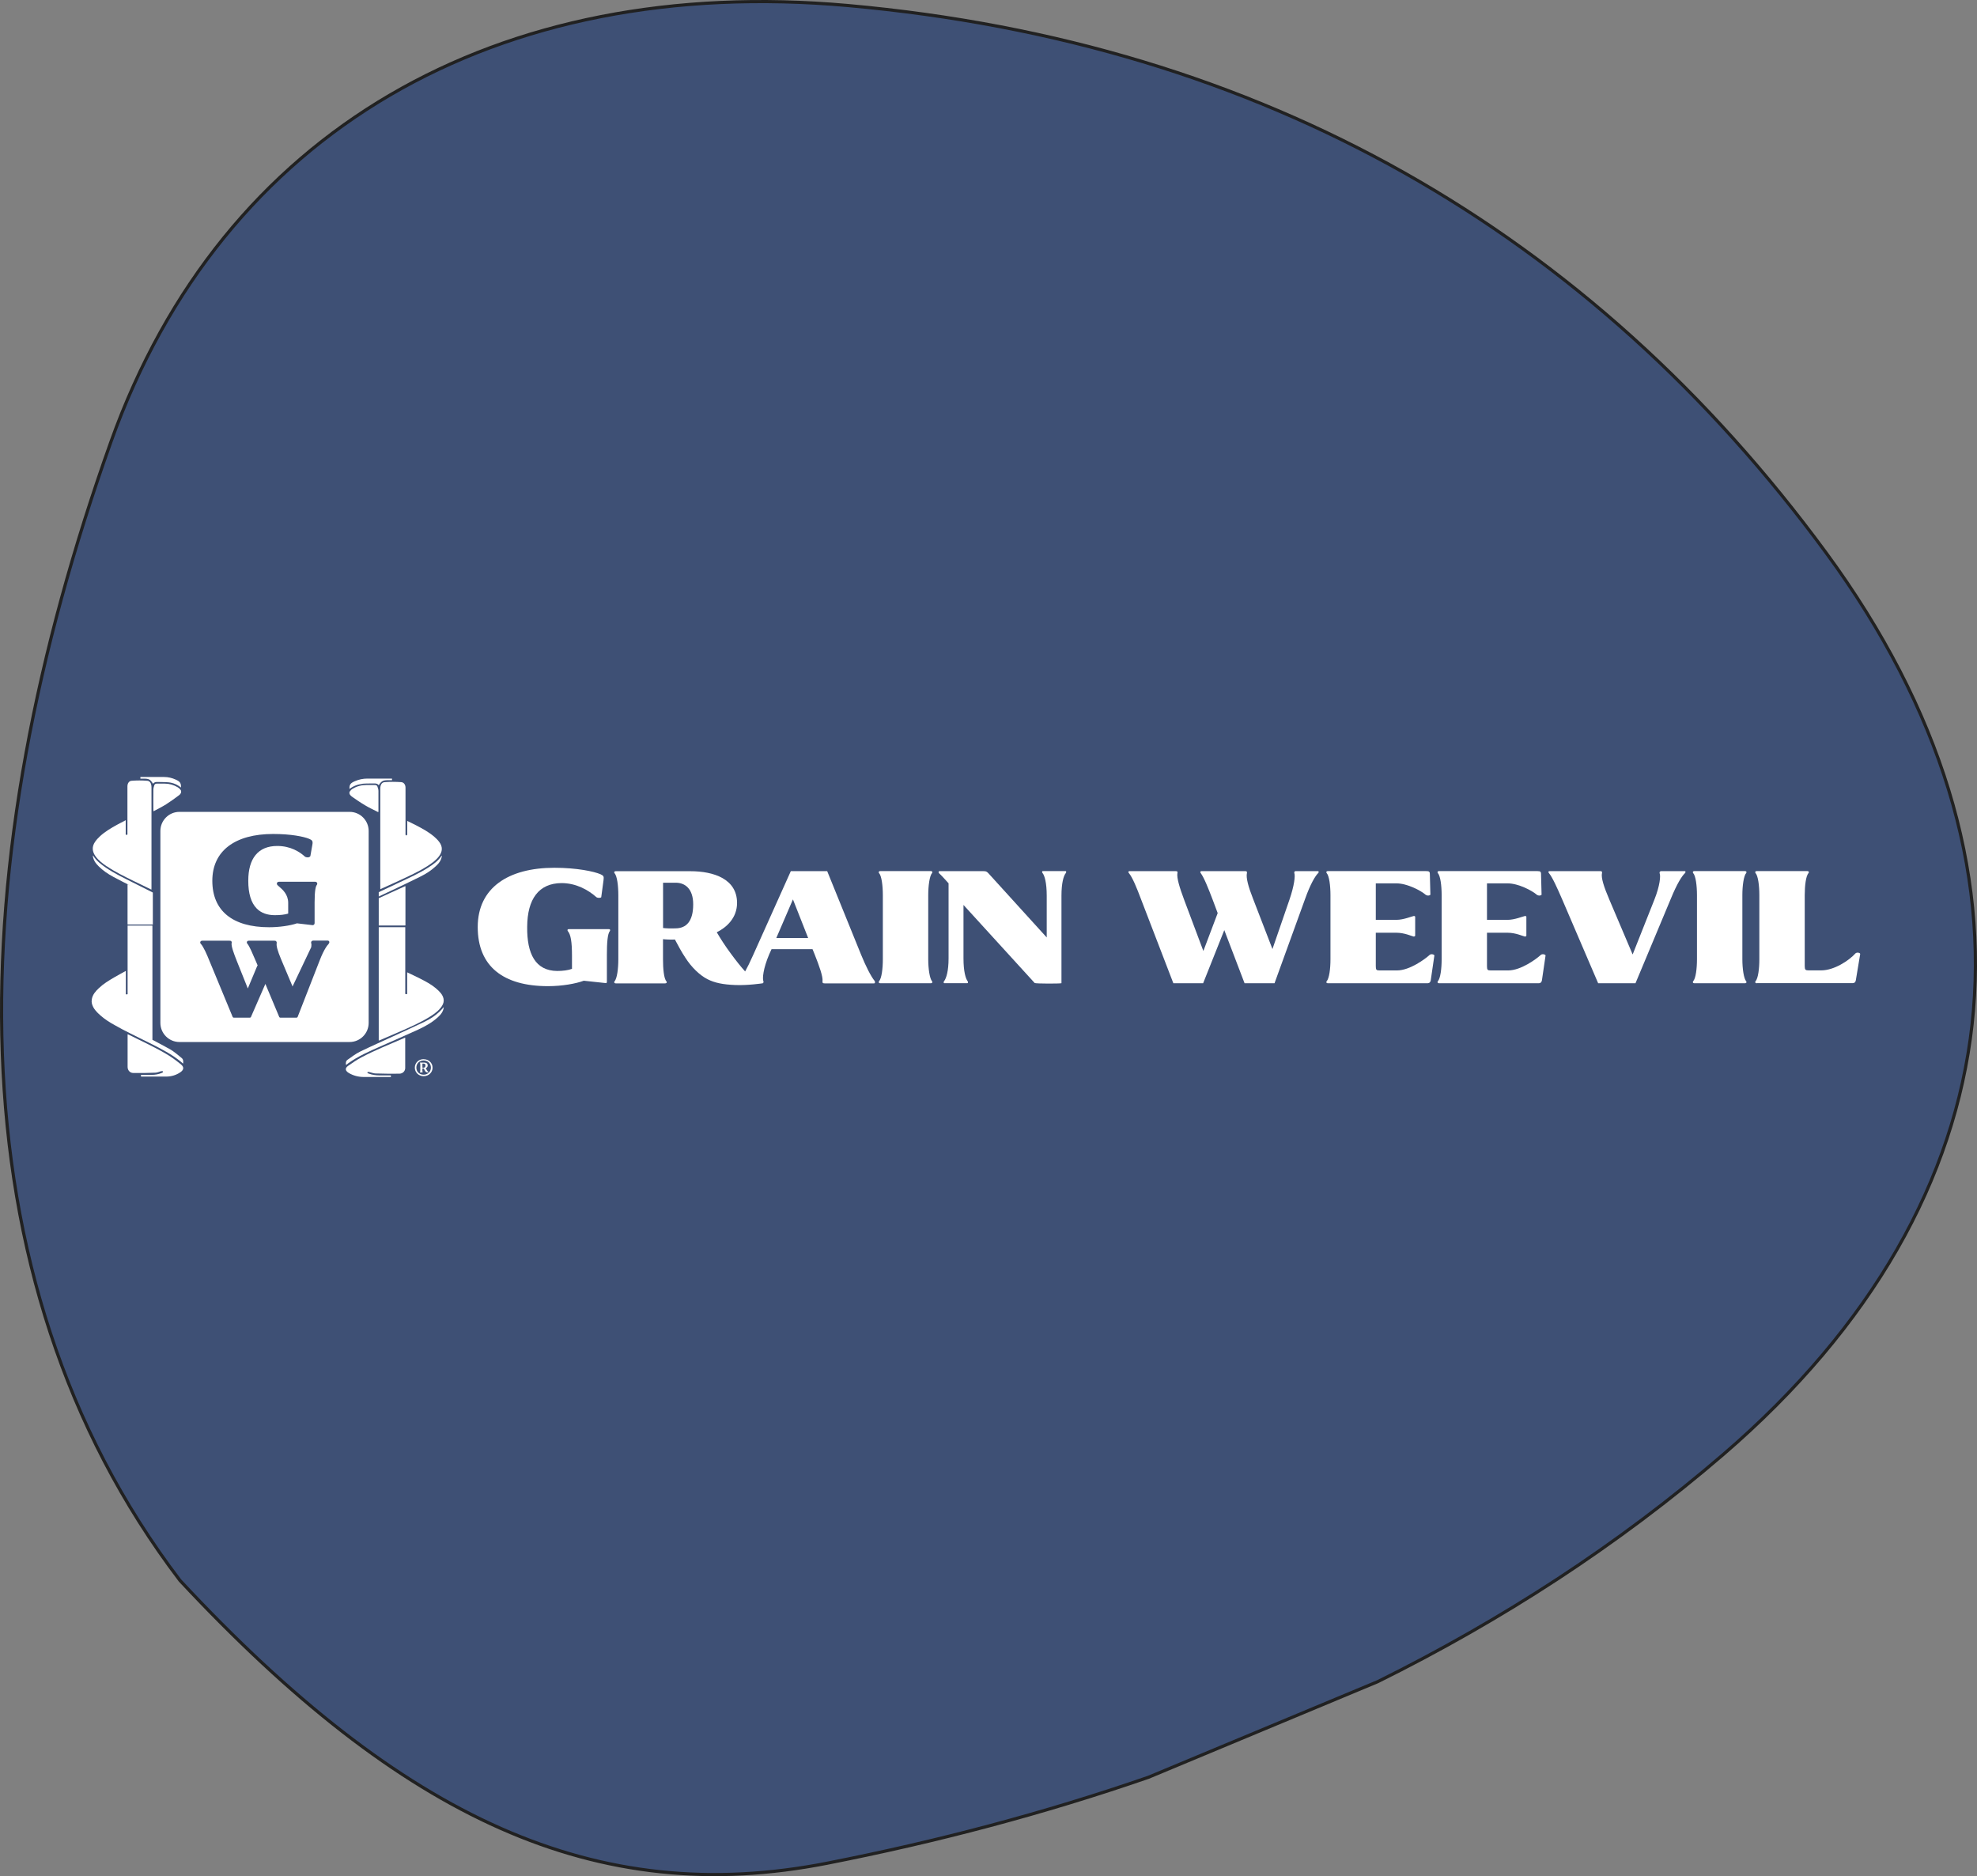 <svg xmlns="http://www.w3.org/2000/svg" width="626" height="594" viewBox="0 0 626 594" fill="none"><rect x="0" y="0" width="626" height="594" fill="#808080" stroke="none"/><path d="M363.414 562.771L363.645 562.691L436.252 532.416C475.361 513.024 512.135 489.327 545.679 460.473C592.738 419.981 618.991 373.301 624.433 324.429C629.875 275.556 614.513 224.422 578.214 175.007L578.617 174.711L578.214 175.007C503.662 73.499 400.017 13.58 268.554 1.758C213.053 -3.226 163.51 6.675 123.448 30.113C83.389 53.548 52.779 90.535 35.165 139.777C-12.251 272.43 -16.495 403.843 57.005 500.397C92.266 538.203 125.258 564.161 158.547 578.877C191.83 593.59 225.434 597.076 261.947 589.895C296.667 583.074 330.62 574.108 363.414 562.771Z" fill="#3E5075" stroke="#212121"></path><g clip-path="url(#clip0_805_697)"><path d="M175.533 274.741C182.627 274.741 188.115 275.901 190.168 276.8C191.101 277.249 191.269 277.417 191.101 278.689L190.373 284.078C190.037 284.359 189.216 284.303 188.88 284.078C186.323 281.796 182.459 279.588 177.792 279.588C170.587 279.644 166.984 284.64 166.928 293.416C166.816 302.023 169.579 307.356 176.411 307.412C178.24 307.412 179.957 307.188 181.115 306.738V302.622C181.115 298.187 180.723 295.848 179.789 294.782C179.621 294.557 179.621 294.164 180.125 294.164H192.763C193.267 294.164 193.267 294.557 193.099 294.782C192.371 295.661 192.165 298.561 192.165 302.285V310.836C192.165 311.173 191.997 311.342 191.605 311.229L184.848 310.5C182.347 311.435 177.979 312.221 173.536 312.221C159.349 312.221 151.267 305.953 151.267 293.509C151.267 281.066 160.973 274.741 175.533 274.741Z" fill="white"></path><path d="M276.95 310.574C275.736 309.077 274.131 305.859 272.675 302.304L261.923 275.808H250.406L238.384 302.584C237.451 304.68 236.648 306.289 235.939 307.562C234.595 306.083 233.102 304.212 231.347 301.817C229.574 299.422 228.192 297.27 226.96 295.156C230.003 293.659 233.382 290.665 233.382 285.875C233.382 278.315 226.064 275.826 218.579 275.826H195.022C194.406 275.826 194.406 276.219 194.574 276.444C195.414 277.323 195.787 280.448 195.787 283.442V303.726C195.787 306.72 195.395 309.788 194.574 310.724C194.406 310.892 194.406 311.341 195.022 311.341H210.534C211.206 311.341 211.206 310.892 211.038 310.724C210.198 309.844 209.936 306.663 209.936 303.726V297.345C210.87 297.457 212.55 297.513 213.707 297.457C214.696 299.291 215.76 301.349 217.03 303.239C218.915 306.177 221.51 308.74 224.011 310.013C226.288 311.173 228.902 311.716 232.878 311.865C236.854 312.015 241.296 311.341 241.296 311.341C241.744 311.341 241.8 310.948 241.744 310.724C241.352 309.882 241.632 306.663 243.574 302.116L244.302 300.507H257.275L257.891 302.004C259.44 305.896 260.598 309.171 260.448 310.612C260.392 311.117 260.448 311.341 261.12 311.341H276.744C277.136 311.341 277.136 310.892 276.968 310.612L276.95 310.574ZM213.838 293.921C212.344 293.977 210.739 293.921 209.955 293.808V279.475H214.006C216.936 279.475 219.494 281.421 219.494 286.305C219.494 291.694 217.328 293.921 213.838 293.921ZM245.814 296.971L251.078 284.752L255.894 296.971H245.814Z" fill="white"></path><path d="M293.918 303.688C293.918 306.682 294.366 309.807 295.131 310.687C295.299 310.855 295.299 311.304 294.683 311.304H278.779C278.163 311.304 278.163 310.855 278.331 310.687C279.171 309.751 279.544 306.682 279.544 303.688V283.405C279.544 280.411 279.152 277.286 278.331 276.407C278.163 276.182 278.163 275.789 278.779 275.789H294.683C295.299 275.789 295.299 276.182 295.131 276.407C294.347 277.286 293.918 280.411 293.918 283.405V303.688Z" fill="white"></path><path d="M300.339 279.644C300.115 279.363 297.632 276.65 297.352 276.481C297.128 276.257 297.128 275.92 297.408 275.808H311.147C312.192 275.808 312.36 275.864 312.92 276.425L331.437 296.802V283.573C331.437 279.513 330.765 277.192 330.112 276.407C329.888 276.182 329.944 275.789 330.168 275.789H337.429C337.597 275.789 337.709 276.126 337.485 276.407C336.757 277.286 336.104 279.625 336.104 283.573V311.285C335.544 311.454 328.077 311.454 327.629 311.229L305.08 286.511V303.445C305.08 307.506 305.752 309.826 306.405 310.668C306.573 310.892 306.517 311.285 306.293 311.285H298.976C298.808 311.285 298.696 310.892 298.92 310.668C299.648 309.732 300.357 307.393 300.357 303.445V279.606L300.339 279.644Z" fill="white"></path><path d="M408.288 284.864C409.837 280.373 410.173 277.248 409.837 276.425C409.781 276.201 409.837 275.808 410.229 275.808H417.323C417.603 275.808 417.659 276.201 417.379 276.425C416.445 277.361 414.933 279.868 413.272 284.527L403.565 311.304H394.083L387.661 294.482L380.96 311.304H371.533L361.341 284.808C359.96 281.14 358.635 277.866 357.459 276.425C357.179 276.144 357.235 275.808 357.627 275.808H372.261C372.821 275.808 372.933 275.976 372.821 276.425C372.541 277.922 373.549 281.14 374.987 284.976L381.035 301.087L385.571 289.093L383.965 284.808C382.584 281.197 381.259 277.866 380.195 276.425C379.971 276.144 380.027 275.808 380.419 275.808H394.269C394.829 275.808 394.885 275.976 394.829 276.425C394.493 277.866 395.277 280.766 396.715 284.415L402.912 300.47L408.288 284.864Z" fill="white"></path><path d="M451.651 275.808C452.379 275.808 452.752 275.864 452.752 276.743L452.92 283.293C452.528 283.629 451.931 283.629 451.427 283.293C449.933 281.964 445.547 279.681 442.224 279.681H435.635V291.226H442.168C444.389 291.226 447.04 290.122 447.656 290.01C447.824 289.954 448.048 290.122 448.104 290.178V296.297C448.048 296.41 447.824 296.522 447.656 296.522C447.04 296.41 444.725 295.306 442.168 295.306H435.635V305.859C435.635 307.075 435.803 307.244 436.848 307.244H442.336C446.387 307.244 451.259 303.632 452.64 302.36C453.032 301.967 453.965 302.079 454.189 302.472L453.032 310.369C452.864 311.248 452.304 311.304 451.931 311.304H420.515C419.899 311.304 419.899 310.855 420.067 310.687C420.907 309.751 421.28 306.682 421.28 303.688V283.405C421.28 280.411 420.888 277.286 420.067 276.407C419.899 276.182 419.899 275.789 420.515 275.789H451.651V275.808Z" fill="white"></path><path d="M486.856 275.808C487.584 275.808 487.957 275.864 487.957 276.743L488.125 283.293C487.733 283.629 487.136 283.629 486.632 283.293C485.138 281.964 480.752 279.681 477.429 279.681H470.84V291.226H477.373C479.594 291.226 482.245 290.122 482.861 290.01C483.029 289.954 483.253 290.122 483.309 290.178V296.297C483.253 296.41 483.029 296.522 482.861 296.522C482.245 296.41 479.93 295.306 477.373 295.306H470.84V305.859C470.84 307.075 471.008 307.244 472.053 307.244H477.541C481.592 307.244 486.464 303.632 487.845 302.36C488.237 301.967 489.17 302.079 489.394 302.472L488.237 310.369C488.069 311.248 487.509 311.304 487.136 311.304H455.72C455.104 311.304 455.104 310.855 455.272 310.687C456.112 309.751 456.485 306.682 456.485 303.688V283.405C456.485 280.411 456.093 277.286 455.272 276.407C455.104 276.182 455.104 275.789 455.72 275.789H486.856V275.808Z" fill="white"></path><path d="M517.843 311.304H506.045L494.677 284.808C493.128 281.253 491.635 277.866 490.459 276.425C490.179 276.144 490.235 275.808 490.683 275.808H506.699C507.259 275.808 507.315 275.976 507.259 276.425C506.923 277.866 507.819 280.71 509.648 284.976L516.965 302.191L523.835 284.864C525.608 280.429 525.888 277.248 525.496 276.425C525.44 276.201 525.552 275.808 526 275.808H533.485C533.765 275.808 533.765 276.201 533.541 276.425C532.552 277.361 531.04 279.7 529.061 284.527L517.861 311.304H517.843Z" fill="white"></path><path d="M551.704 303.688C551.704 306.682 552.152 309.807 552.917 310.687C553.085 310.855 553.085 311.304 552.469 311.304H536.565C535.949 311.304 535.949 310.855 536.117 310.687C536.957 309.751 537.331 306.682 537.331 303.688V283.405C537.331 280.411 536.939 277.286 536.117 276.407C535.949 276.182 535.949 275.789 536.565 275.789H552.469C553.085 275.789 553.085 276.182 552.917 276.407C552.133 277.286 551.704 280.411 551.704 283.405V303.688Z" fill="white"></path><path d="M556.314 311.304C555.698 311.304 555.698 310.855 555.866 310.687C556.706 309.751 557.08 306.682 557.08 303.688V283.405C557.08 280.411 556.688 277.286 555.866 276.407C555.698 276.182 555.698 275.789 556.314 275.789H572.219C572.835 275.789 572.834 276.182 572.666 276.407C571.826 277.286 571.453 280.411 571.453 283.405V305.84C571.453 307.057 571.677 307.225 572.722 307.225H576.661C580.768 307.225 585.472 304.119 587.525 301.836C587.973 301.443 588.907 301.611 589.019 302.004L587.637 310.331C587.469 311.211 586.965 311.267 586.536 311.267H556.333L556.314 311.304Z" fill="white"></path><path d="M110.704 257.04H56.813C53.491 257.04 50.784 259.753 50.784 263.084V323.86C50.784 327.191 53.491 329.904 56.813 329.904H110.704C114.027 329.904 116.734 327.191 116.734 323.86V263.084C116.734 259.753 114.027 257.04 110.704 257.04ZM86.493 264.038C92.131 264.038 96.144 264.862 97.88 265.573C98.851 265.966 99.131 266.302 98.907 267.444L98.291 270.962C98.291 270.962 98.254 271.093 98.198 271.149C98.029 271.336 97.749 271.448 97.413 271.448C97.133 271.448 96.853 271.373 96.648 271.28C96.629 271.28 96.592 271.242 96.573 271.224C94.894 269.689 92 267.837 87.781 267.837C84.776 267.837 82.462 268.81 80.912 270.718C79.382 272.59 78.616 275.322 78.616 278.821C78.597 282.844 79.493 285.819 81.285 287.634C82.667 289.037 84.608 289.748 87.035 289.748C88.734 289.748 90.189 289.58 91.254 289.243V285.856C91.254 283.162 89.462 281.627 88.397 280.711C88.174 280.523 87.987 280.374 87.856 280.224C87.856 280.224 87.856 280.224 87.838 280.205C87.669 279.999 87.614 279.719 87.725 279.513C87.781 279.382 87.968 279.157 88.416 279.157H99.747C100.158 279.157 100.326 279.382 100.4 279.513C100.512 279.737 100.456 279.999 100.288 280.224C99.99 280.598 99.616 281.852 99.616 285.707V292.237C99.616 292.649 99.355 292.911 98.963 292.911C98.888 292.911 98.795 292.911 98.701 292.873L94.035 292.331C91.832 293.079 88.397 293.566 85.224 293.566C73.614 293.566 67.23 288.345 67.23 278.858C67.23 269.371 74.435 264.038 86.493 264.038ZM104.059 298.861C103.76 299.142 102.64 300.377 101.184 304.175L94.24 321.97C94.184 322.101 94.053 322.195 93.904 322.195H88.752C88.603 322.195 88.472 322.101 88.416 321.97L84.029 311.51L79.456 321.989C79.4 322.12 79.269 322.195 79.12 322.195H74.005C73.856 322.195 73.725 322.101 73.669 321.97L66.371 304.344C65.493 302.154 64.467 299.797 63.59 298.824C63.403 298.655 63.347 298.412 63.44 298.187C63.533 297.963 63.739 297.832 64.019 297.832H72.624C72.848 297.832 73.109 297.832 73.278 298.056C73.427 298.262 73.371 298.505 73.334 298.636C73.203 299.609 74.024 301.799 74.939 304.138L78.467 312.951L81.397 305.953C81.435 305.841 81.51 305.747 81.584 305.672L81.024 304.344L80.894 304.044C79.942 301.817 79.046 299.703 78.355 298.805C78.168 298.618 78.112 298.393 78.187 298.187C78.28 297.963 78.486 297.832 78.784 297.832H86.904C87.072 297.832 87.334 297.851 87.483 298.056C87.669 298.262 87.614 298.543 87.614 298.618C87.445 299.404 87.894 301.05 88.976 303.633L92.635 312.315L98.552 299.871C98.645 299.254 98.627 298.842 98.552 298.693C98.552 298.674 98.534 298.655 98.534 298.618C98.478 298.412 98.534 298.187 98.627 298.038C98.739 297.888 98.925 297.794 99.15 297.794H103.742C103.984 297.794 104.171 297.907 104.246 298.113C104.339 298.337 104.246 298.599 104.059 298.786V298.861Z" fill="white"></path><path d="M120.411 249.742C120.411 260.164 120.411 270.587 120.411 281.009C120.411 281.159 120.411 281.309 120.429 281.515C120.616 281.44 120.728 281.384 120.821 281.346C122.688 280.485 124.573 279.662 126.44 278.783C129.427 277.379 132.469 276.032 135.232 274.273C136.632 273.375 137.976 272.439 138.965 271.148C140.141 269.633 140.216 268.117 139.133 266.639C138.685 266.021 138.125 265.441 137.528 264.936C135.829 263.458 133.813 262.372 131.779 261.306C130.883 260.838 129.949 260.408 128.941 259.902C128.941 261.325 128.941 262.616 128.941 263.907C128.941 264.019 128.979 264.15 128.941 264.244C128.885 264.356 128.773 264.449 128.68 264.543C128.587 264.449 128.456 264.375 128.4 264.262C128.344 264.169 128.4 264.038 128.4 263.925C128.4 259.079 128.4 254.233 128.4 249.368C128.4 248.488 127.915 247.684 127.019 247.627C125.283 247.515 123.528 247.497 121.792 247.627C120.84 247.702 120.411 248.544 120.411 249.723V249.742Z" fill="white"></path><path d="M56.272 249.256C55.002 248.489 53.602 248.096 52.109 248.096C51.306 248.096 50.504 248.096 49.701 248.096C49.272 248.096 48.973 248.245 48.861 248.62C48.712 249.069 48.562 249.555 48.562 250.023C48.525 252.194 48.562 254.364 48.562 256.535C48.562 256.61 48.581 256.684 48.618 256.853C50 256.104 51.325 255.449 52.576 254.664C53.995 253.765 55.376 252.755 56.72 251.745C57.355 251.258 57.523 250.603 57.205 250.117C56.981 249.78 56.664 249.48 56.309 249.275L56.272 249.256Z" fill="white"></path><path d="M138.069 312.932C136.557 311.66 134.765 310.706 132.955 309.789C131.667 309.134 130.36 308.535 128.923 307.843V308.441C128.923 310.35 128.923 312.277 128.923 314.186C128.923 314.411 129.072 314.766 128.643 314.766C128.176 314.766 128.325 314.392 128.325 314.167C128.325 307.805 128.325 301.425 128.325 295.063V293.547H119.925V329.455C120.093 329.399 120.205 329.361 120.299 329.324C122.707 328.295 125.115 327.266 127.504 326.218C130.547 324.87 133.589 323.505 136.352 321.746C137.771 320.847 139.059 319.856 139.936 318.508C140.403 317.779 140.608 317.012 140.44 316.188C140.16 314.841 139.152 313.868 138.069 312.951V312.932Z" fill="white"></path><path d="M114.792 248.133C115.987 248.021 117.2 248.077 118.413 248.039C119.029 248.021 119.552 248.114 119.925 248.601C120.84 247.216 121.269 247.01 123.024 247.01H124.125V246.505H123.584C121.157 246.505 118.712 246.505 116.285 246.505C114.923 246.505 113.635 246.786 112.421 247.309C110.947 247.927 110.592 248.451 110.667 249.779C111.899 248.844 113.299 248.32 114.811 248.17L114.792 248.133Z" fill="white"></path><path d="M111.283 252.118C112.701 253.11 114.139 254.102 115.632 254.981C116.939 255.767 118.339 256.404 119.776 257.133C119.813 256.965 119.832 256.89 119.832 256.815C119.832 254.682 119.851 252.549 119.832 250.416C119.832 249.948 119.664 249.48 119.515 249.031C119.384 248.676 119.085 248.507 118.637 248.526C117.797 248.545 116.957 248.526 116.117 248.526C114.531 248.526 113.075 248.9 111.749 249.667C111.376 249.873 111.059 250.172 110.816 250.509C110.461 250.977 110.648 251.632 111.32 252.1L111.283 252.118Z" fill="white"></path><path d="M48.451 248.152C48.805 247.647 49.309 247.553 49.888 247.572C51.045 247.628 52.203 247.572 53.341 247.684C54.797 247.834 56.123 248.376 57.299 249.331C57.373 247.983 57.037 247.46 55.637 246.823C54.461 246.281 53.229 246 51.941 246C49.627 246 47.293 246 44.979 246H44.456V246.524H45.501C47.181 246.524 47.592 246.748 48.451 248.152Z" fill="white"></path><path d="M135.493 274.741C132.693 276.538 129.613 277.885 126.589 279.326C124.368 280.374 122.147 281.421 119.925 282.469V283.835C121.157 283.255 122.408 282.675 123.64 282.095C126.851 280.579 130.061 279.064 133.235 277.473C134.971 276.613 136.576 275.565 137.957 274.274C138.984 273.338 139.805 272.29 139.917 270.887C139.861 270.924 139.805 270.943 139.787 270.98C138.741 272.589 137.155 273.693 135.493 274.741Z" fill="white"></path><path d="M33.835 274.274C36.467 276.07 39.36 277.455 42.216 278.877C43.99 279.756 45.782 280.617 47.574 281.478C47.686 281.534 47.779 281.571 47.947 281.665C47.947 281.459 47.966 281.31 47.966 281.16C47.966 270.55 47.966 259.941 47.966 249.331C47.966 248.133 47.555 247.273 46.64 247.198C44.998 247.067 43.318 247.067 41.656 247.198C40.816 247.254 40.35 248.077 40.35 248.957C40.35 253.897 40.35 258.837 40.35 263.777C40.35 263.889 40.387 264.02 40.35 264.132C40.294 264.244 40.163 264.319 40.07 264.413C39.976 264.319 39.864 264.226 39.808 264.113C39.771 264.02 39.808 263.889 39.808 263.758C39.808 262.429 39.808 261.119 39.808 259.679C38.856 260.184 37.979 260.633 37.102 261.101C35.16 262.167 33.256 263.29 31.632 264.787C31.072 265.311 30.531 265.891 30.102 266.527C29.056 268.043 29.15 269.577 30.27 271.13C31.222 272.44 32.491 273.394 33.835 274.311V274.274Z" fill="white"></path><path d="M134.149 335.33C132.544 335.33 131.349 336.509 131.349 338.025C131.349 339.54 132.581 340.719 134.13 340.719C135.829 340.719 136.968 339.465 136.968 338.043C136.968 336.509 135.736 335.349 134.149 335.349V335.33ZM134.149 340.251C132.805 340.251 131.834 339.316 131.834 338.006C131.834 336.696 132.805 335.742 134.149 335.742C135.493 335.742 136.445 336.752 136.445 338.006C136.445 339.26 135.474 340.251 134.149 340.251Z" fill="white"></path><path d="M135.139 338.774L134.803 338.194C135.176 338.044 135.419 337.745 135.419 337.333C135.419 336.566 134.784 336.416 134.261 336.416H132.992C132.992 336.416 132.955 336.453 132.973 336.472C133.029 336.566 133.085 336.772 133.085 337.127V338.83C133.085 339.167 133.029 339.391 132.973 339.485C132.973 339.503 132.973 339.541 132.992 339.541H133.813C133.813 339.541 133.851 339.522 133.832 339.485C133.776 339.391 133.739 339.167 133.739 338.83V338.287C133.869 338.287 134.037 338.287 134.187 338.287C134.299 338.53 134.448 338.849 134.579 339.054C134.784 339.391 135.064 339.541 135.437 339.541H135.68C135.68 339.541 135.736 339.503 135.699 339.485C135.568 339.391 135.381 339.185 135.12 338.755L135.139 338.774ZM133.981 338.044C133.981 338.044 133.813 338.044 133.757 338.025V336.734H134.019C134.317 336.734 134.709 336.772 134.709 337.333C134.709 337.819 134.523 338.044 133.981 338.063V338.044Z" fill="white"></path><path d="M128.381 293.022V280.579C128.381 280.579 128.269 280.579 128.251 280.579C127.803 280.785 127.336 280.991 126.888 281.197C124.573 282.263 122.221 283.292 119.925 284.378V293.022C122.576 293.022 125.227 293.022 127.859 293.022C128.027 293.022 128.195 293.022 128.381 293.004V293.022Z" fill="white"></path><path d="M139.152 320.323C137.771 321.633 136.128 322.681 134.355 323.523C131.144 325.057 127.896 326.535 124.648 328.032C121.101 329.66 117.517 331.251 114.008 332.953C112.589 333.646 111.357 334.619 110.088 335.498C109.472 335.91 109.453 336.527 109.565 337.182C109.845 336.958 110.088 336.771 110.349 336.584C113.392 334.413 116.901 332.86 120.392 331.326C124.368 329.548 128.381 327.826 132.339 326.011C134.635 324.945 136.819 323.729 138.629 322.082C139.637 321.184 140.403 320.173 140.515 318.845C140.048 319.369 139.637 319.874 139.152 320.323Z" fill="white"></path><path d="M114.568 334.694C113.056 335.499 111.619 336.453 110.238 337.445C109.155 338.212 109.304 339.017 110.443 339.709C111.899 340.57 113.523 340.982 115.278 340.982C117.928 341 120.598 340.982 123.248 340.982H123.771V340.476C122.576 340.476 121.382 340.476 120.187 340.476C118.974 340.476 117.816 340.308 116.696 339.878C116.472 339.784 116.211 339.69 116.379 339.447C116.435 339.372 116.752 339.372 116.92 339.41C117.574 339.541 118.208 339.84 118.862 339.859C121.382 339.934 123.902 339.971 126.422 339.934C127.542 339.934 128.307 339.11 128.307 338.137C128.307 335.48 128.307 332.842 128.307 330.185V328.52C128.158 328.576 128.064 328.594 128.008 328.632C123.491 330.615 118.862 332.412 114.55 334.713L114.568 334.694Z" fill="white"></path><path d="M35.757 277.548C37.699 278.578 39.64 279.588 41.6 280.561C41.245 280.393 40.891 280.206 40.517 280.037C40.499 280.037 40.461 280.037 40.387 280.037V292.686C40.573 292.686 40.723 292.705 40.891 292.705C43.392 292.705 45.893 292.705 48.395 292.705V282.582C46.304 281.515 44.195 280.467 42.104 279.42C39.211 277.96 36.28 276.575 33.611 274.76C32.043 273.694 30.531 272.571 29.523 270.943C29.504 270.906 29.448 270.887 29.392 270.85C29.504 272.272 30.288 273.338 31.259 274.293C32.584 275.602 34.115 276.669 35.776 277.548H35.757Z" fill="white"></path><path d="M57.336 337.033C56.048 335.966 54.704 334.956 53.285 334.076C49.253 331.606 44.904 329.679 40.685 327.546C40.611 327.508 40.555 327.49 40.405 327.434V329.23C40.405 332.074 40.405 334.937 40.405 337.781C40.405 338.829 41.115 339.69 42.179 339.709C44.531 339.746 46.901 339.709 49.253 339.615C49.869 339.596 50.448 339.278 51.064 339.147C51.232 339.11 51.512 339.11 51.568 339.203C51.717 339.465 51.475 339.578 51.269 339.671C50.224 340.12 49.141 340.307 48.003 340.307C46.883 340.307 45.763 340.307 44.643 340.307V340.85H45.128C47.611 340.85 50.112 340.85 52.595 340.85C54.237 340.85 55.768 340.401 57.131 339.465C58.213 338.717 58.325 337.856 57.336 337.033Z" fill="white"></path><path d="M31.725 321.428C33.144 322.682 34.749 323.711 36.411 324.609C37.96 325.507 39.565 326.33 41.171 327.135C43.261 328.202 45.352 329.212 47.461 330.26C47.592 330.316 47.723 330.391 47.835 330.447C51.101 332.112 54.387 333.778 57.243 336.117C57.485 336.304 57.709 336.528 57.971 336.753C58.083 336.042 58.064 335.387 57.485 334.938C56.291 333.983 55.133 332.936 53.808 332.187C51.979 331.158 50.131 330.185 48.264 329.212V293.042H40.405V293.641C40.405 300.489 40.405 307.338 40.405 314.186C40.405 314.43 40.555 314.841 40.107 314.841C39.696 314.841 39.845 314.448 39.845 314.205C39.845 312.147 39.845 310.088 39.845 308.03V307.394C38.501 308.142 37.269 308.797 36.075 309.49C34.376 310.481 32.715 311.511 31.296 312.858C30.269 313.831 29.336 314.879 29.075 316.338C29.037 316.581 29.019 316.806 29.019 317.031C29.019 317.068 29.019 317.105 29.019 317.162C29.037 317.611 29.149 318.022 29.336 318.434C29.616 319.145 30.083 319.762 30.605 320.324C30.661 320.38 30.699 320.436 30.755 320.492C30.755 320.492 30.792 320.53 30.811 320.548C31.091 320.848 31.408 321.128 31.725 321.409V321.428Z" fill="white"></path></g><defs><clipPath id="clip0_805_697"><rect width="560" height="95" fill="white" transform="translate(29 246)"></rect></clipPath></defs></svg>